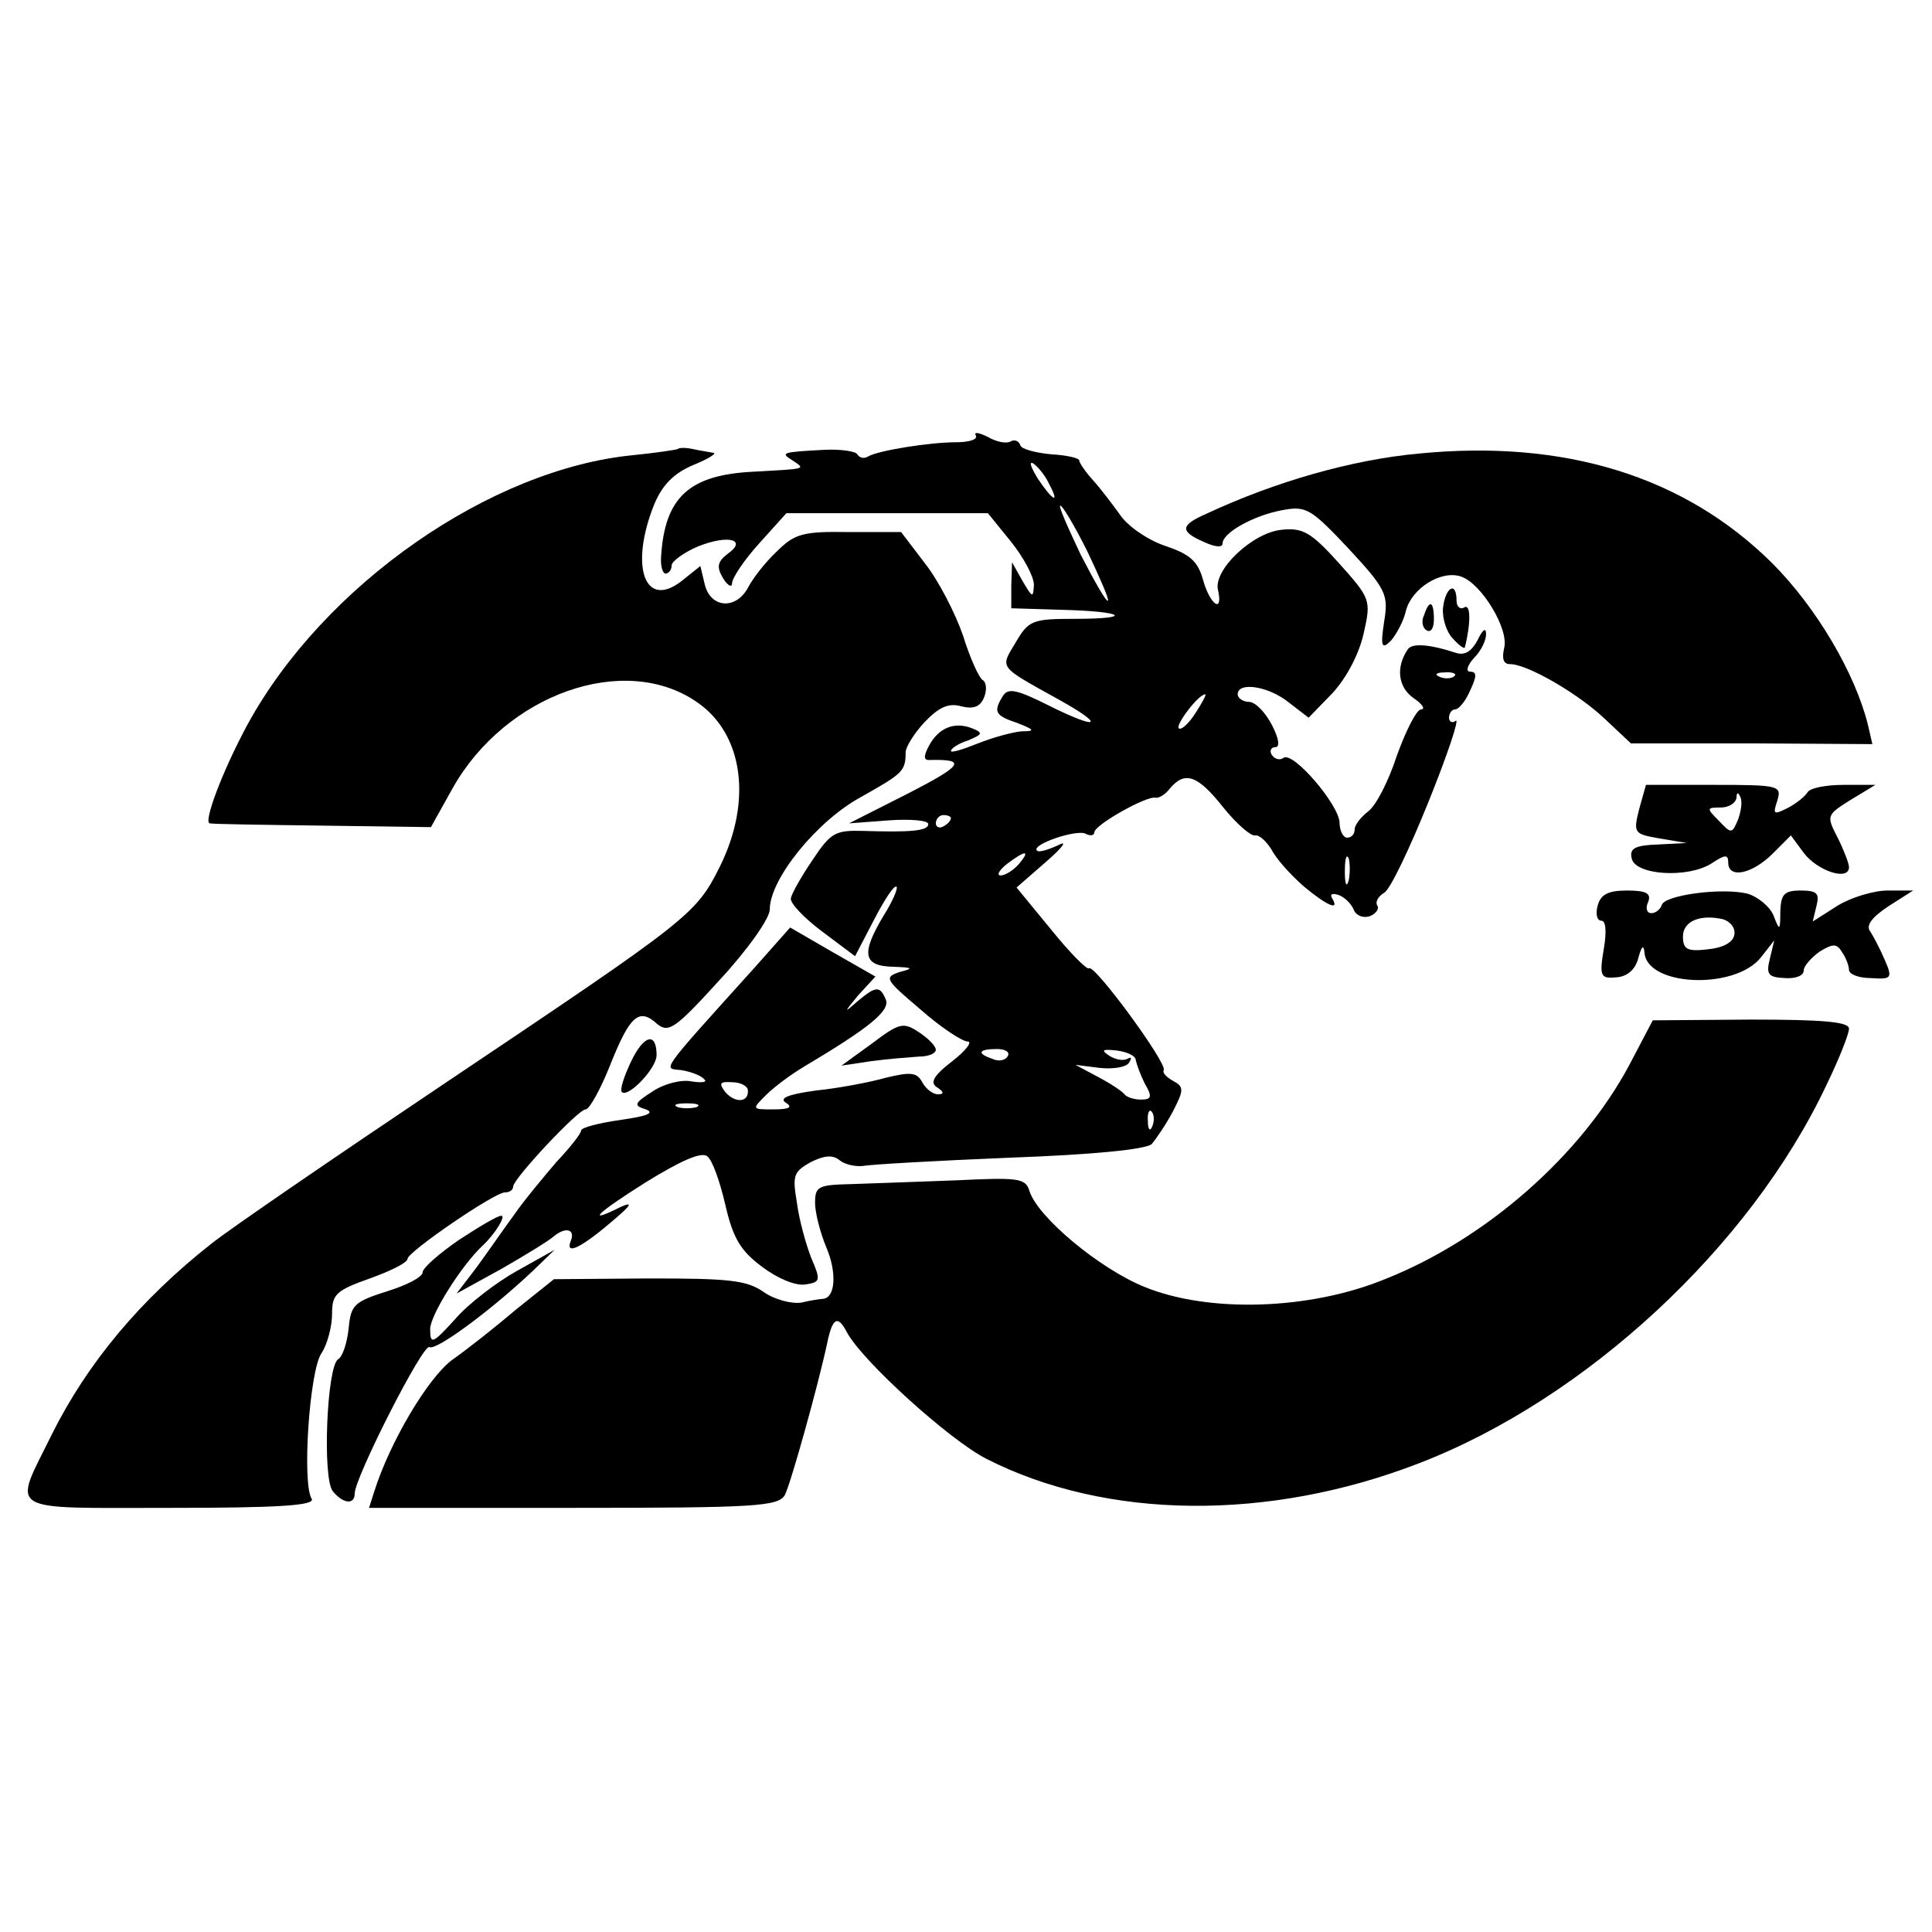 <?xml version="1.0" standalone="no"?>
<!DOCTYPE svg PUBLIC "-//W3C//DTD SVG 20010904//EN"
 "http://www.w3.org/TR/2001/REC-SVG-20010904/DTD/svg10.dtd">
<svg version="1.0" xmlns="http://www.w3.org/2000/svg"
 width="256pt" height="256pt" viewBox="0 0 256 256"
 preserveAspectRatio="xMidYMid meet">
<g transform="translate(0,256) scale(0.1,-0.1)"
fill="#000000" stroke="none">
<path d="M1293 1983 c3 -5 -8 -9 -26 -9 -35 0 -104 -11 -117 -19 -5 -3 -11 -2
-14 3 -2 4 -22 7 -43 6 -58 -3 -59 -4 -43 -14 18 -12 19 -11 -51 -15 -86 -4
-118 -34 -123 -112 -1 -13 2 -23 6 -23 4 0 8 5 8 11 0 5 16 17 35 25 40 16 66
9 39 -10 -13 -10 -15 -17 -6 -32 6 -10 12 -13 12 -7 0 7 16 31 36 53 l36 40
133 0 134 0 30 -37 c17 -21 31 -47 31 -58 -1 -18 -2 -17 -15 5 l-14 25 -1 -31
0 -30 66 -2 c84 -2 98 -12 18 -12 -56 0 -61 -2 -78 -31 -21 -35 -24 -31 57
-76 63 -35 53 -41 -13 -8 -42 21 -54 24 -61 13 -13 -21 -11 -26 19 -36 23 -9
24 -11 6 -11 -12 -1 -38 -8 -58 -16 -20 -8 -36 -13 -36 -10 0 3 10 10 23 14
19 8 20 10 5 16 -23 9 -44 1 -57 -23 -8 -15 -7 -20 2 -19 48 1 43 -7 -29 -44
l-79 -40 53 4 c28 2 52 0 52 -5 0 -9 -23 -11 -86 -9 -37 1 -43 -2 -67 -38 -15
-22 -28 -45 -29 -51 -2 -6 17 -26 41 -44 l44 -33 25 48 c14 27 27 47 30 44 2
-2 -5 -19 -17 -38 -30 -50 -28 -67 12 -68 27 -1 28 -2 9 -7 -21 -7 -19 -10 27
-49 27 -24 56 -43 63 -43 7 0 -2 -12 -20 -26 -26 -20 -30 -29 -20 -35 9 -6 9
-9 1 -9 -7 0 -16 7 -21 16 -7 13 -15 14 -48 6 -21 -6 -63 -14 -93 -17 -36 -5
-49 -10 -40 -16 10 -6 5 -9 -16 -9 -29 0 -29 0 -10 19 11 11 34 28 51 38 84
50 113 73 108 88 -8 19 -13 19 -38 -2 -18 -16 -18 -15 1 8 l23 25 -56 32 -57
33 -47 -53 c-130 -144 -121 -133 -97 -136 12 -2 26 -7 30 -12 5 -4 -3 -5 -16
-3 -14 3 -37 -3 -52 -13 -25 -16 -26 -19 -9 -24 12 -5 1 -9 -34 -14 -28 -4
-52 -10 -52 -14 0 -4 -15 -23 -33 -42 -17 -20 -43 -51 -56 -70 -14 -19 -36
-51 -50 -70 l-26 -34 60 33 c33 19 64 38 69 43 16 13 29 9 22 -7 -7 -19 15 -8
59 30 21 18 24 23 8 16 -48 -24 -33 -9 32 32 47 29 74 41 82 35 7 -5 17 -34
24 -64 10 -44 20 -61 48 -82 21 -16 45 -26 58 -24 20 3 21 5 8 35 -7 18 -16
50 -19 73 -6 36 -5 41 18 54 18 9 29 10 38 3 7 -6 21 -9 31 -8 10 2 97 7 195
11 111 4 180 11 188 18 6 7 19 26 28 43 15 29 15 33 0 41 -9 5 -14 11 -12 14
5 9 -92 141 -99 135 -2 -3 -25 20 -50 51 l-46 56 39 34 c23 20 29 29 16 22
-13 -6 -26 -10 -28 -7 -8 8 54 29 65 22 6 -3 11 -2 11 2 0 10 70 49 81 46 4
-1 13 4 19 12 20 24 37 18 71 -25 17 -21 36 -38 42 -37 6 1 15 -8 22 -19 6
-12 25 -33 42 -48 31 -26 49 -34 38 -16 -3 5 0 7 9 4 8 -3 17 -12 20 -20 3 -7
12 -11 21 -8 8 3 13 10 10 14 -3 5 1 12 9 17 8 4 34 59 59 121 25 62 41 110
36 107 -5 -4 -9 -1 -9 4 0 6 4 11 8 11 5 0 14 11 20 25 9 19 9 25 0 25 -6 0
-4 8 5 18 10 10 17 25 16 33 0 8 -5 4 -11 -9 -8 -15 -17 -21 -29 -17 -37 12
-59 13 -64 4 -16 -24 -12 -50 8 -64 12 -8 16 -15 10 -15 -6 0 -20 -28 -32 -61
-11 -34 -28 -67 -38 -74 -10 -8 -18 -18 -18 -24 0 -6 -4 -11 -10 -11 -5 0 -10
9 -10 20 -1 24 -61 94 -74 86 -5 -4 -12 -2 -16 4 -3 5 -1 10 5 10 6 0 5 11 -5
30 -9 17 -22 30 -30 30 -8 0 -15 5 -15 10 0 17 41 11 68 -11 l26 -20 32 33
c19 21 35 52 41 79 10 44 9 46 -33 93 -37 41 -48 47 -76 44 -39 -4 -91 -54
-84 -80 7 -32 -11 -19 -20 14 -7 25 -18 34 -51 45 -23 8 -49 26 -59 41 -10 14
-26 35 -36 46 -10 11 -18 23 -18 26 0 3 -17 7 -37 8 -21 2 -40 7 -41 12 -2 6
-8 8 -13 5 -5 -3 -18 -1 -30 6 -12 6 -19 7 -16 2z m97 -64 c15 -28 5 -23 -15
7 -9 15 -12 23 -6 20 6 -4 16 -16 21 -27z m51 -90 c16 -34 29 -63 27 -65 -2
-2 -18 26 -36 61 -17 36 -30 65 -27 65 3 0 19 -27 36 -61z m486 -165 c-3 -3
-12 -4 -19 -1 -8 3 -5 6 6 6 11 1 17 -2 13 -5z m-343 -49 c-9 -14 -19 -23 -22
-20 -5 4 26 45 35 45 2 0 -4 -11 -13 -25z m-324 -139 c0 -3 -4 -8 -10 -11 -5
-3 -10 -1 -10 4 0 6 5 11 10 11 6 0 10 -2 10 -4z m90 -61 c-7 -8 -18 -15 -24
-15 -6 0 -2 7 8 15 25 19 32 19 16 0z m437 -22 c-3 -10 -5 -4 -5 12 0 17 2 24
5 18 2 -7 2 -21 0 -30z m-452 -233 c-3 -5 -12 -7 -20 -3 -21 7 -19 13 6 13 11
0 18 -4 14 -10z m170 -5 c1 -5 6 -19 12 -31 10 -17 9 -21 -5 -21 -9 0 -19 3
-22 7 -3 4 -18 14 -35 23 l-30 16 32 -4 c18 -2 36 1 39 7 4 6 3 8 -2 5 -6 -3
-16 -1 -24 4 -12 8 -9 9 10 7 14 -2 25 -7 25 -13z m-514 -40 c1 -16 -17 -17
-30 -2 -9 12 -7 14 9 13 11 0 21 -5 21 -11z m-68 -22 c-7 -2 -19 -2 -25 0 -7
3 -2 5 12 5 14 0 19 -2 13 -5z m604 -25 c-3 -8 -6 -5 -6 6 -1 11 2 17 5 13 3
-3 4 -12 1 -19z"/>
<path d="M898 1965 c-2 -1 -28 -5 -58 -8 -190 -18 -411 -172 -512 -357 -33
-61 -59 -130 -50 -131 4 -1 71 -2 150 -3 l143 -2 29 52 c70 124 227 180 323
114 62 -42 74 -131 31 -218 -32 -64 -39 -69 -364 -287 -146 -98 -285 -193
-310 -213 -94 -74 -164 -158 -211 -252 -52 -106 -66 -98 157 -98 141 0 192 3
187 12 -13 20 -3 170 13 193 8 12 14 36 14 52 0 26 5 31 50 47 28 10 50 21 50
26 0 9 115 88 129 88 6 0 11 3 11 8 1 11 86 102 96 102 5 0 20 27 33 60 26 65
38 75 62 53 15 -12 24 -6 83 59 37 40 66 81 66 93 0 40 62 117 121 149 55 31
59 34 59 59 0 7 11 25 25 40 19 20 32 26 49 21 17 -4 25 0 30 12 4 10 3 20 -2
23 -5 3 -17 30 -26 59 -10 29 -32 72 -50 95 l-32 42 -69 0 c-61 1 -72 -2 -96
-26 -15 -14 -32 -36 -38 -48 -16 -29 -49 -27 -57 4 l-6 25 -25 -20 c-49 -38
-69 20 -36 102 11 26 26 41 52 52 20 8 32 16 26 16 -5 1 -18 3 -27 5 -9 2 -18
2 -20 0z"/>
<path d="M1880 1959 c-88 -8 -190 -37 -282 -80 -34 -15 -35 -23 -3 -37 15 -7
25 -8 25 -2 0 14 41 37 79 44 32 6 38 2 88 -51 50 -54 53 -61 47 -97 -5 -33
-3 -37 9 -25 7 8 17 26 20 40 8 30 47 54 73 45 27 -9 64 -70 57 -95 -3 -14 -1
-21 8 -21 23 0 92 -40 127 -74 l33 -31 160 0 160 -1 -6 26 c-17 68 -68 155
-127 214 -116 115 -275 164 -468 145z"/>
<path d="M1912 1754 c-1 -14 5 -32 13 -40 8 -9 15 -14 16 -12 8 32 8 59 -1 53
-5 -3 -10 1 -10 9 0 27 -15 18 -18 -10z"/>
<path d="M1887 1745 c-4 -8 -2 -17 3 -20 6 -4 10 3 10 14 0 25 -6 27 -13 6z"/>
<path d="M2172 1488 c-8 -32 -7 -33 27 -39 l36 -6 -38 -2 c-30 -1 -38 -5 -35
-18 4 -23 75 -27 106 -7 18 12 22 12 22 1 0 -22 32 -15 59 12 l24 24 17 -23
c18 -24 60 -38 60 -19 0 5 -7 23 -15 39 -15 29 -15 30 17 50 l33 20 -42 0
c-23 0 -45 -4 -48 -10 -3 -5 -15 -15 -27 -21 -18 -9 -19 -8 -13 10 6 20 3 21
-84 21 l-90 0 -9 -32z m131 -14 c-8 -19 -9 -19 -25 -2 -17 17 -17 18 2 18 11
0 20 6 21 13 0 7 2 8 5 1 3 -6 1 -19 -3 -30z"/>
<path d="M2117 1360 c-3 -11 -1 -20 5 -20 6 0 7 -15 3 -38 -6 -36 -4 -39 17
-37 14 1 25 10 29 26 4 15 7 18 8 7 3 -45 119 -50 154 -7 l18 23 -6 -25 c-5
-20 -2 -24 20 -25 14 -1 25 3 25 10 0 6 10 17 21 25 18 11 23 11 30 -1 5 -7 9
-18 9 -23 0 -6 13 -11 29 -11 28 -2 29 0 18 25 -6 14 -15 31 -19 37 -6 8 3 19
24 33 l33 21 -34 0 c-18 0 -48 -9 -66 -20 l-33 -21 5 21 c4 16 1 20 -21 20
-22 0 -26 -5 -27 -27 0 -27 -1 -27 -9 -6 -5 12 -21 25 -35 29 -34 8 -109 -2
-113 -15 -2 -6 -8 -11 -14 -11 -6 0 -8 7 -4 15 4 11 -2 15 -28 15 -25 0 -35
-5 -39 -20z m181 -39 c-2 -10 -15 -17 -36 -19 -26 -3 -32 0 -32 17 0 20 22 30
53 23 10 -3 17 -12 15 -21z"/>
<path d="M1155 1177 l-40 -29 40 6 c22 3 50 5 63 6 12 0 22 4 22 9 0 5 -10 15
-22 23 -21 14 -26 13 -63 -15z"/>
<path d="M2159 1149 c-64 -120 -190 -231 -324 -284 -100 -41 -234 -45 -319
-10 -59 24 -141 92 -152 127 -5 17 -15 18 -97 14 -51 -2 -113 -4 -139 -5 -44
-1 -48 -3 -48 -25 0 -13 7 -40 15 -59 14 -33 12 -66 -4 -68 -3 0 -17 -2 -29
-5 -13 -2 -36 4 -50 14 -23 16 -47 18 -153 18 l-125 -1 -50 -40 c-27 -23 -65
-53 -85 -67 -32 -24 -82 -108 -103 -174 l-7 -22 271 0 c242 0 271 2 280 17 8
16 44 145 56 201 7 34 14 38 26 15 20 -38 136 -143 185 -168 159 -81 374 -83
573 -6 221 85 439 287 540 501 17 35 30 68 30 75 0 9 -34 12 -130 12 l-130 -1
-31 -59z"/>
<path d="M836 1153 c-9 -19 -15 -37 -12 -40 8 -8 46 31 46 49 0 31 -17 27 -34
-9z"/>
<path d="M608 917 c-26 -18 -48 -37 -48 -43 0 -6 -21 -17 -47 -25 -44 -14 -48
-18 -51 -49 -2 -19 -8 -38 -14 -41 -15 -10 -21 -158 -7 -175 14 -17 29 -18 29
-3 0 21 91 200 99 194 9 -5 82 49 137 101 l29 28 -50 -28 c-27 -15 -65 -44
-82 -64 -30 -33 -33 -34 -33 -13 0 18 41 84 70 111 17 16 31 40 24 39 -5 0
-30 -15 -56 -32z"/>
</g>
</svg>
